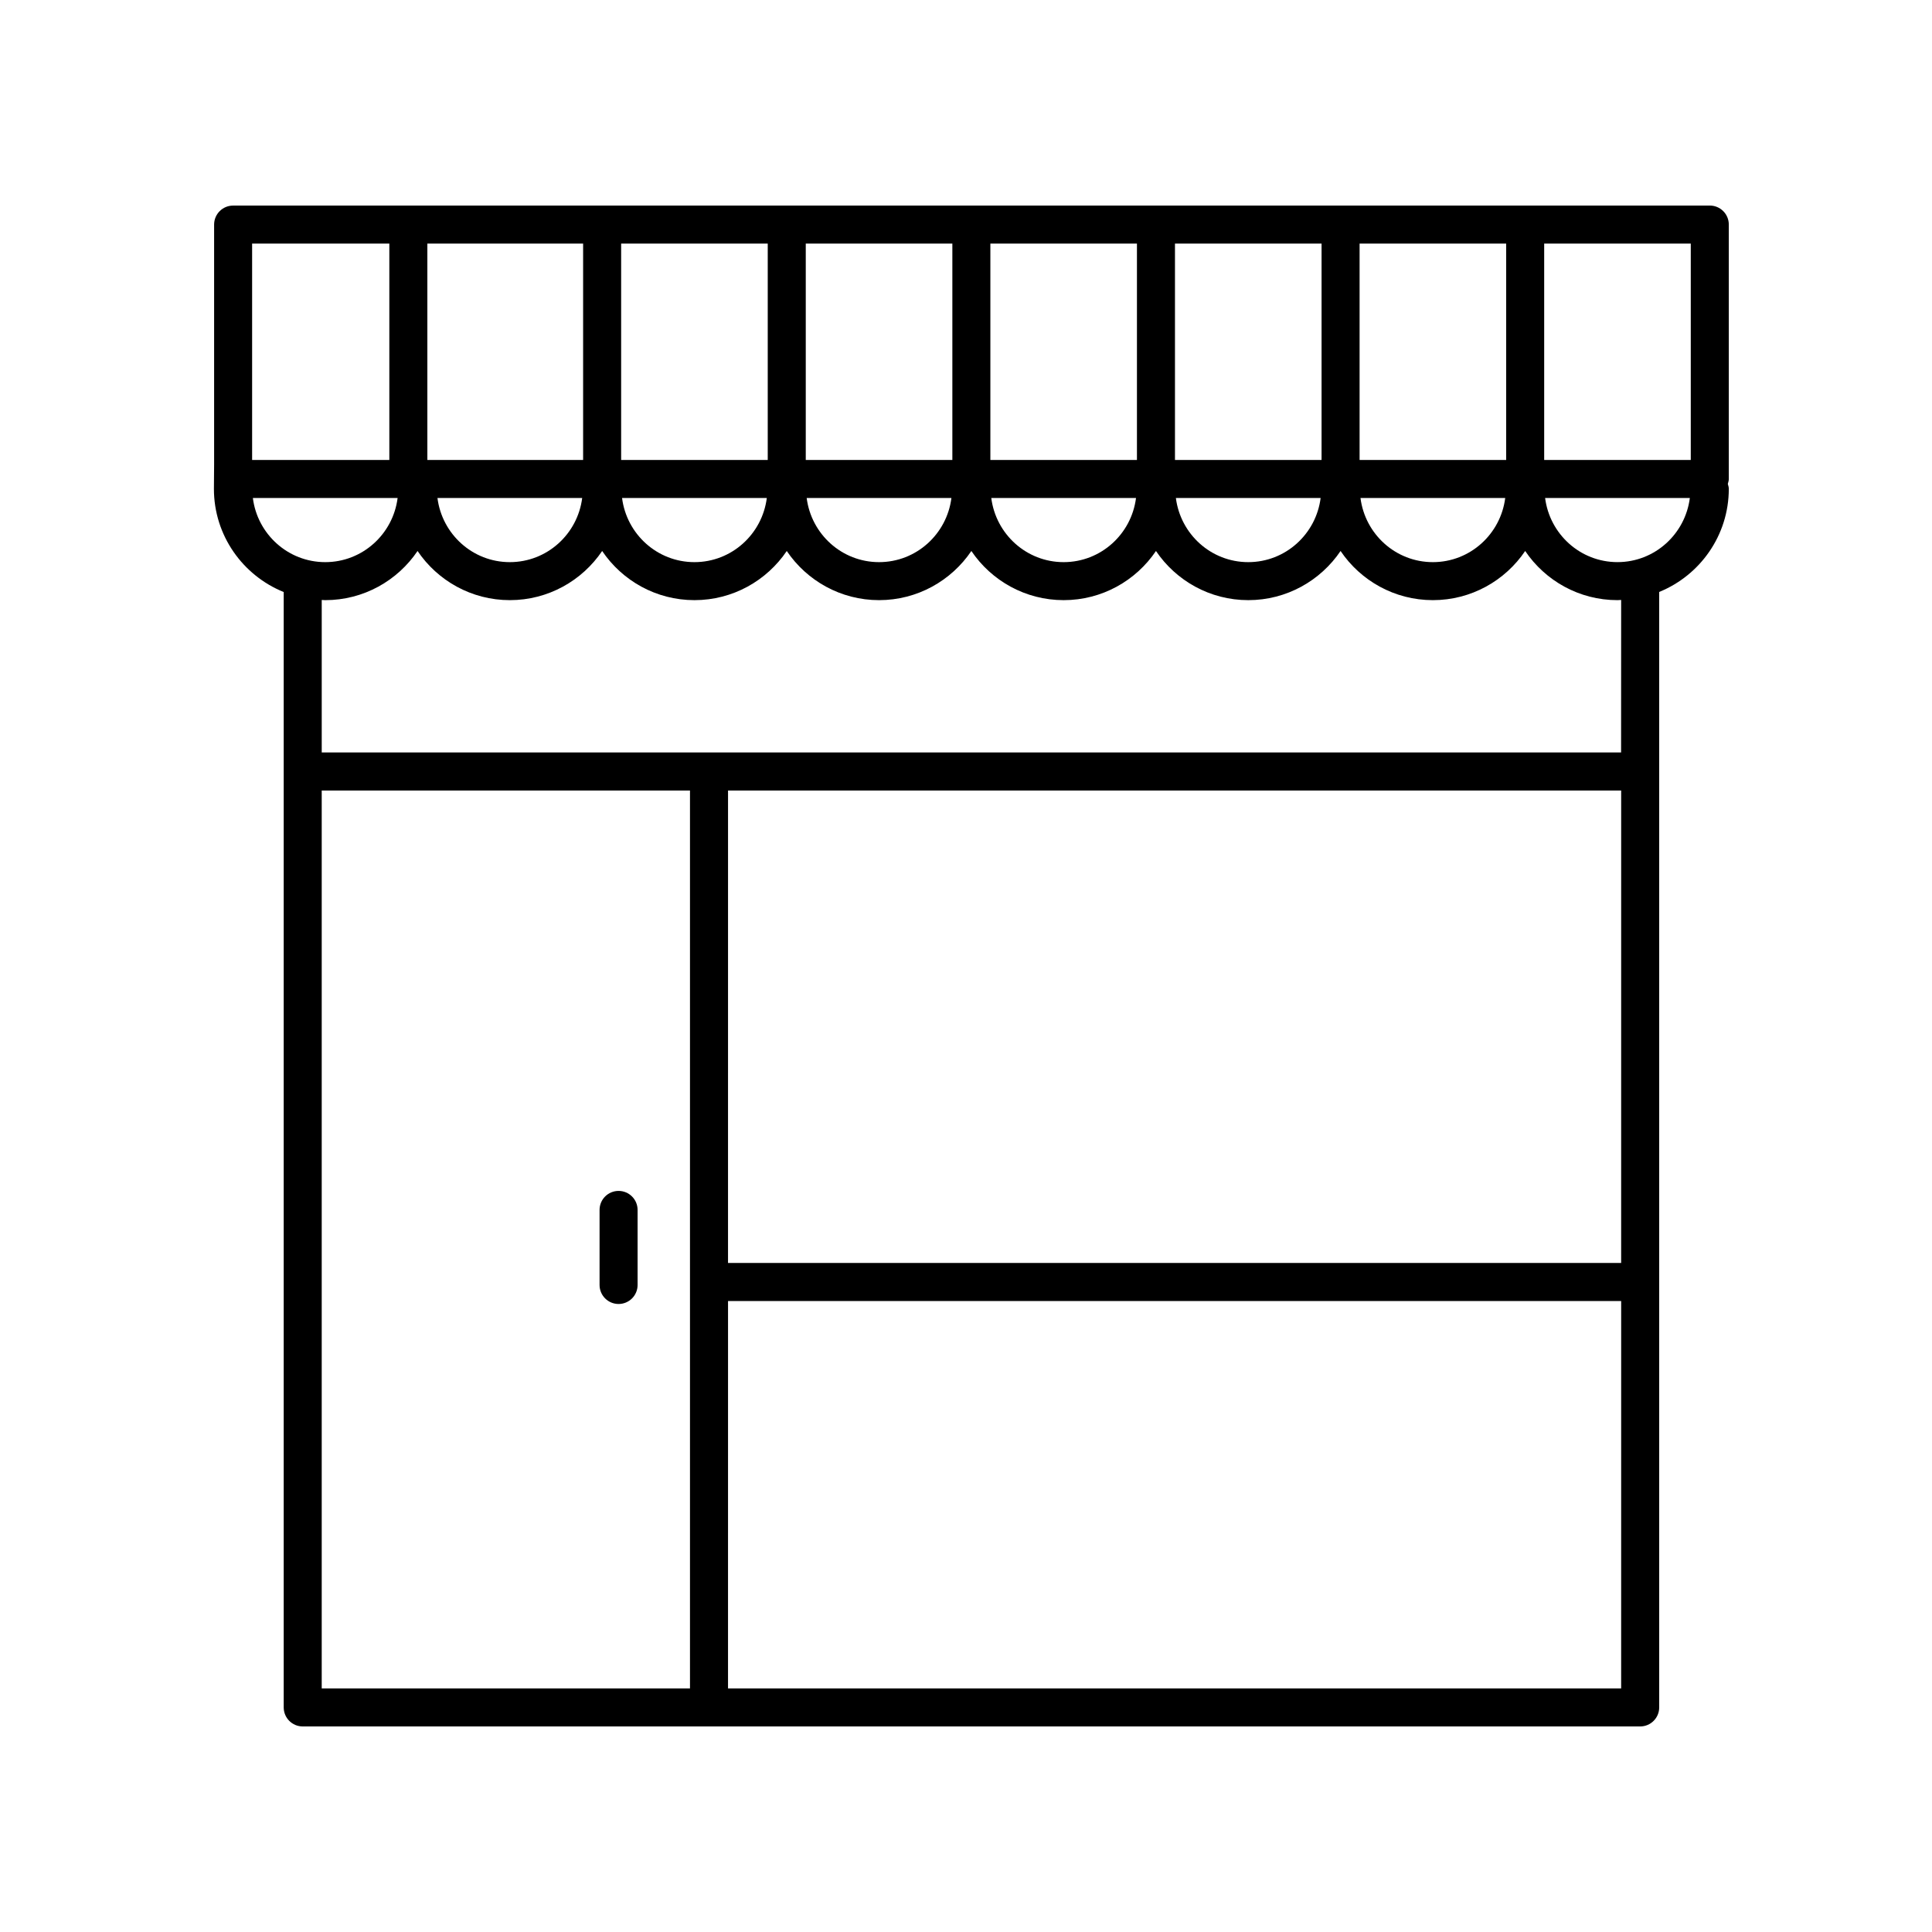 <?xml version="1.0" encoding="UTF-8"?>
<!-- The Best Svg Icon site in the world: iconSvg.co, Visit us! https://iconsvg.co -->
<svg fill="#000000" width="800px" height="800px" version="1.1" viewBox="144 144 512 512" xmlns="http://www.w3.org/2000/svg">
 <g>
  <path d="m307.93 489.57c2.785 0 5.039-2.258 5.039-5.039v-19.887c0-2.781-2.254-5.039-5.039-5.039-2.785 0-5.039 2.258-5.039 5.039v19.887c0.004 2.781 2.254 5.039 5.039 5.039z"/>
  <path d="m597.11 198.48h-391.33c-2.785 0-5.039 2.258-5.039 5.039v63.59l-0.051 6.438c0 12.375 7.668 22.973 18.496 27.348v295.59c0 2.781 2.254 5.039 5.039 5.039h354.44c2.785 0 5.039-2.258 5.039-5.039l-0.004-112.75v-182.86c10.801-4.383 18.449-14.973 18.449-27.332 0-0.465-0.145-0.875-0.262-1.305 0.117-0.43 0.262-0.84 0.262-1.305v-67.426c0-2.781-2.254-5.035-5.039-5.035zm-92.805 10.074h38.844v57.344h-38.844zm38.594 67.418c-1.211 9.559-9.301 17-19.176 17-9.879 0-17.965-7.441-19.18-17zm-87.52-67.418h38.848v57.344h-38.848zm38.602 67.418c-1.211 9.559-9.301 17-19.18 17-9.879 0-17.965-7.441-19.18-17zm-87.523-67.418h38.844v57.344h-38.844zm38.598 67.418c-1.211 9.559-9.301 17-19.18 17-9.875 0-17.961-7.441-19.176-17zm-87.52-67.418h38.848v57.344h-38.848zm38.602 67.418c-1.211 9.559-9.301 17-19.18 17-9.879 0-17.965-7.441-19.18-17zm-87.527-67.418h38.848v57.344h-38.848zm38.602 67.418c-1.211 9.559-9.301 17-19.18 17s-17.965-7.441-19.18-17zm-89.957-67.418h41.277v57.344h-41.277zm41.031 67.418c-1.211 9.559-9.301 17-19.18 17-9.875 0-17.961-7.441-19.176-17zm-87.473-67.418h36.363v57.344h-36.363zm0.199 67.418h38.359c-1.211 9.559-9.301 17-19.18 17-9.891 0-17.988-7.457-19.18-17zm115.84 207.77v107.71h-97.594v-237.95h97.594zm246.77 107.71h-236.69l0.004-102.67h236.69zm0-112.75h-236.69l0.004-125.21h236.69zm0-135.29h-344.36v-40.414c0.312 0.012 0.613 0.047 0.934 0.047 10.172 0 19.156-5.176 24.461-13.027 5.305 7.856 14.289 13.027 24.461 13.027 10.172 0 19.156-5.176 24.461-13.027 5.305 7.856 14.293 13.027 24.461 13.027 10.168 0 19.156-5.176 24.461-13.027 5.305 7.856 14.293 13.027 24.461 13.027 10.168 0 19.156-5.176 24.461-13.027 5.305 7.856 14.289 13.027 24.461 13.027 10.172 0 19.156-5.176 24.461-13.027 5.305 7.856 14.293 13.027 24.461 13.027 10.168 0 19.156-5.176 24.461-13.027 5.305 7.856 14.293 13.027 24.461 13.027 10.172 0 19.156-5.176 24.461-13.027 5.305 7.856 14.293 13.027 24.461 13.027 0.328 0 0.648-0.039 0.973-0.051l-0.016 40.418zm-0.973-50.445c-9.879 0-17.965-7.441-19.18-17h38.355c-1.207 9.559-9.301 17-19.176 17zm19.422-27.074h-38.848v-57.344h38.848z"/>
 </g>
</svg>